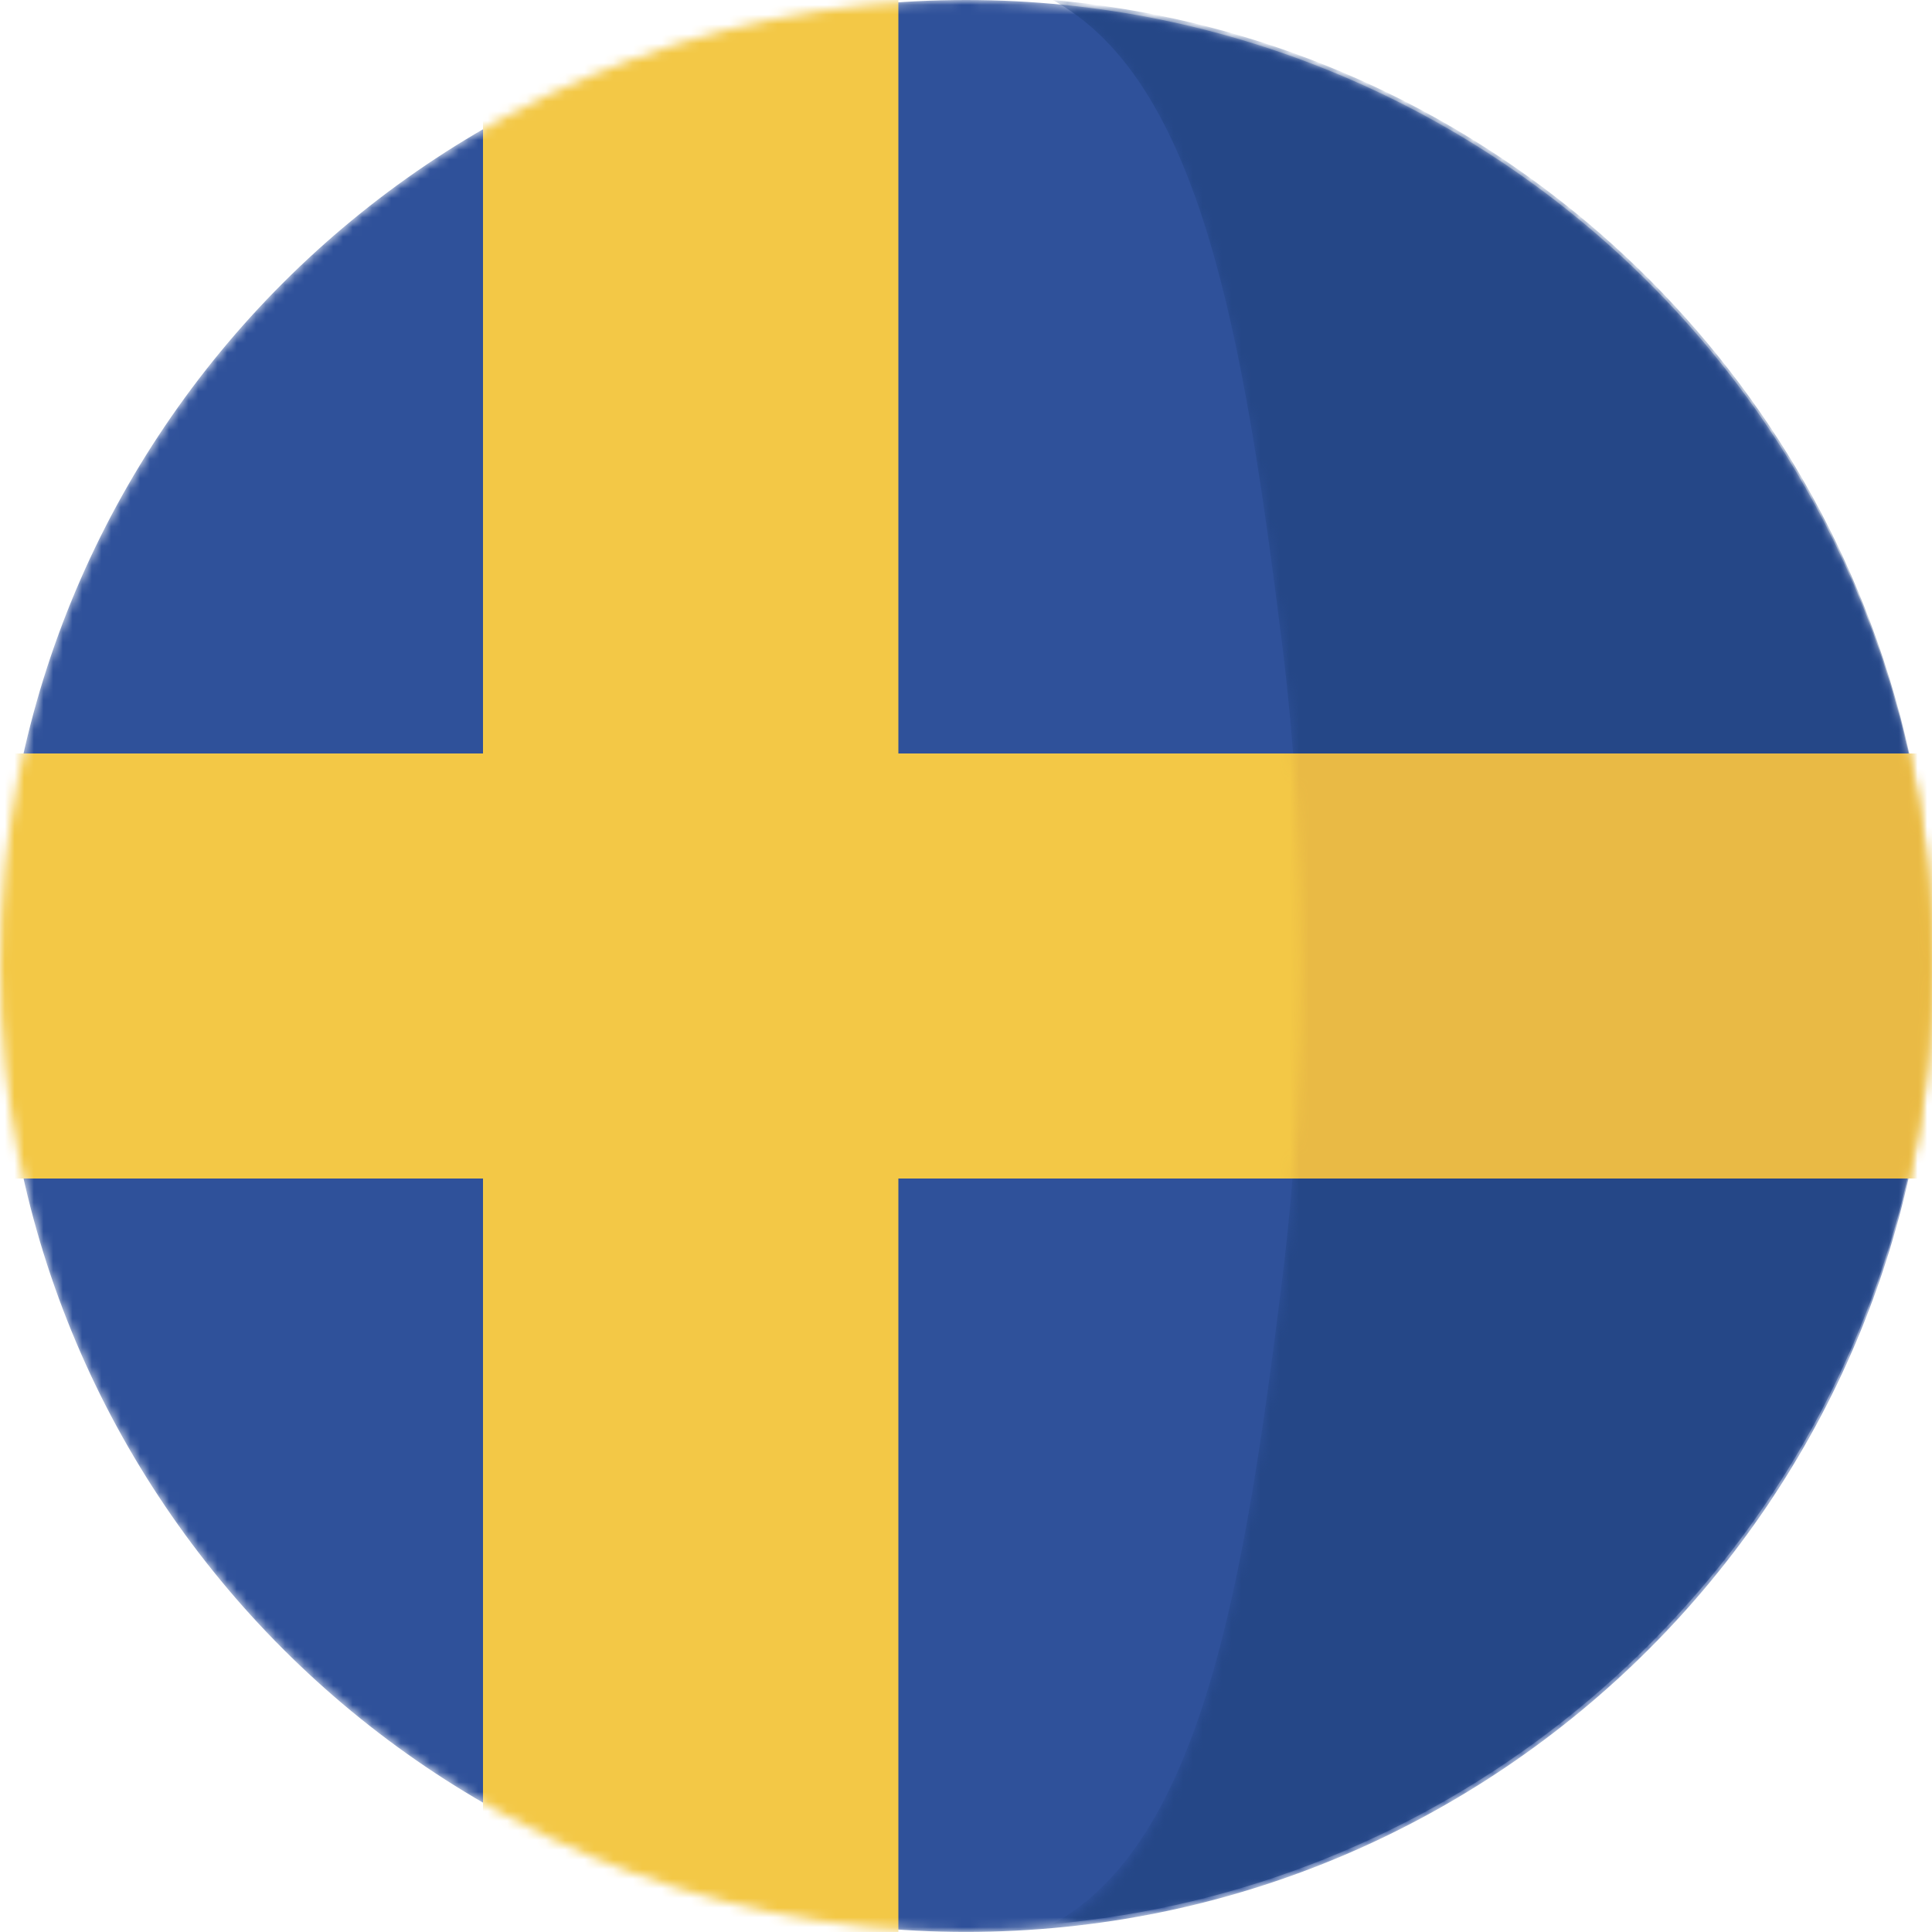 <?xml version="1.0" encoding="UTF-8"?> <svg xmlns="http://www.w3.org/2000/svg" width="200" height="200" viewBox="0 0 200 200" fill="none"><mask id="mask0" style="mask-type:alpha" maskUnits="userSpaceOnUse" x="0" y="0" width="201" height="200"><path d="M100.005 199.999C155.231 199.999 200 155.23 200 100.004C200 44.777 155.231 0.008 100.005 0.008C44.778 0.008 0.009 44.777 0.009 100.004C0.009 155.23 44.778 199.999 100.005 199.999Z" fill="#2F519A"></path></mask><g mask="url(#mask0)"><path d="M100.005 199.992C155.231 199.992 200 155.222 200 99.996C200 44.77 155.231 0 100.005 0C44.778 0 0.009 44.77 0.009 99.996C0.009 155.222 44.778 199.992 100.005 199.992Z" fill="#2F519A"></path><rect x="50" y="-14" width="43" height="244" fill="#F3C846"></rect><rect x="222" y="78" width="44" height="244" transform="rotate(90 222 78)" fill="#F3C846"></rect></g><mask id="mask1" style="mask-type:alpha" maskUnits="userSpaceOnUse" x="108" y="0" width="92" height="200"><path fill-rule="evenodd" clip-rule="evenodd" d="M132.671 66.658H194.283C194.272 66.627 194.262 66.6 194.251 66.571C181.452 30.485 148.533 3.934 108.979 0.41C124.285 8.801 128.755 35.384 132.671 66.658ZM194.283 66.659H132.671C135.346 88.02 135.363 111.557 132.722 132.945H132.721C128.839 164.388 124.35 191.16 108.98 199.585C148.605 196.054 181.572 169.413 194.321 133.229C194.334 133.191 194.346 133.153 194.359 133.115C194.378 133.058 194.396 133.001 194.417 132.945H194.416C198.016 122.627 199.997 111.547 199.997 100.001C199.999 88.304 197.971 77.087 194.283 66.659Z" fill="#254787"></path></mask><g mask="url(#mask1)"><path fill-rule="evenodd" clip-rule="evenodd" d="M132.671 66.248H194.283C194.272 66.216 194.262 66.19 194.251 66.161C181.452 30.074 148.533 3.524 108.979 0C124.285 8.39 128.755 34.974 132.671 66.248ZM194.283 66.249H132.671C135.346 87.61 135.363 111.147 132.722 132.535H132.721C128.839 163.978 124.35 190.75 108.98 199.175C148.605 195.644 181.572 169.002 194.321 132.819C194.334 132.781 194.346 132.742 194.359 132.704C194.378 132.647 194.396 132.591 194.417 132.535H194.416C198.016 122.217 199.997 111.136 199.997 99.591C199.999 87.894 197.971 76.677 194.283 66.249Z" fill="#254787"></path><rect x="126" y="78" width="74" height="44" fill="#E9BA45"></rect></g></svg> 
